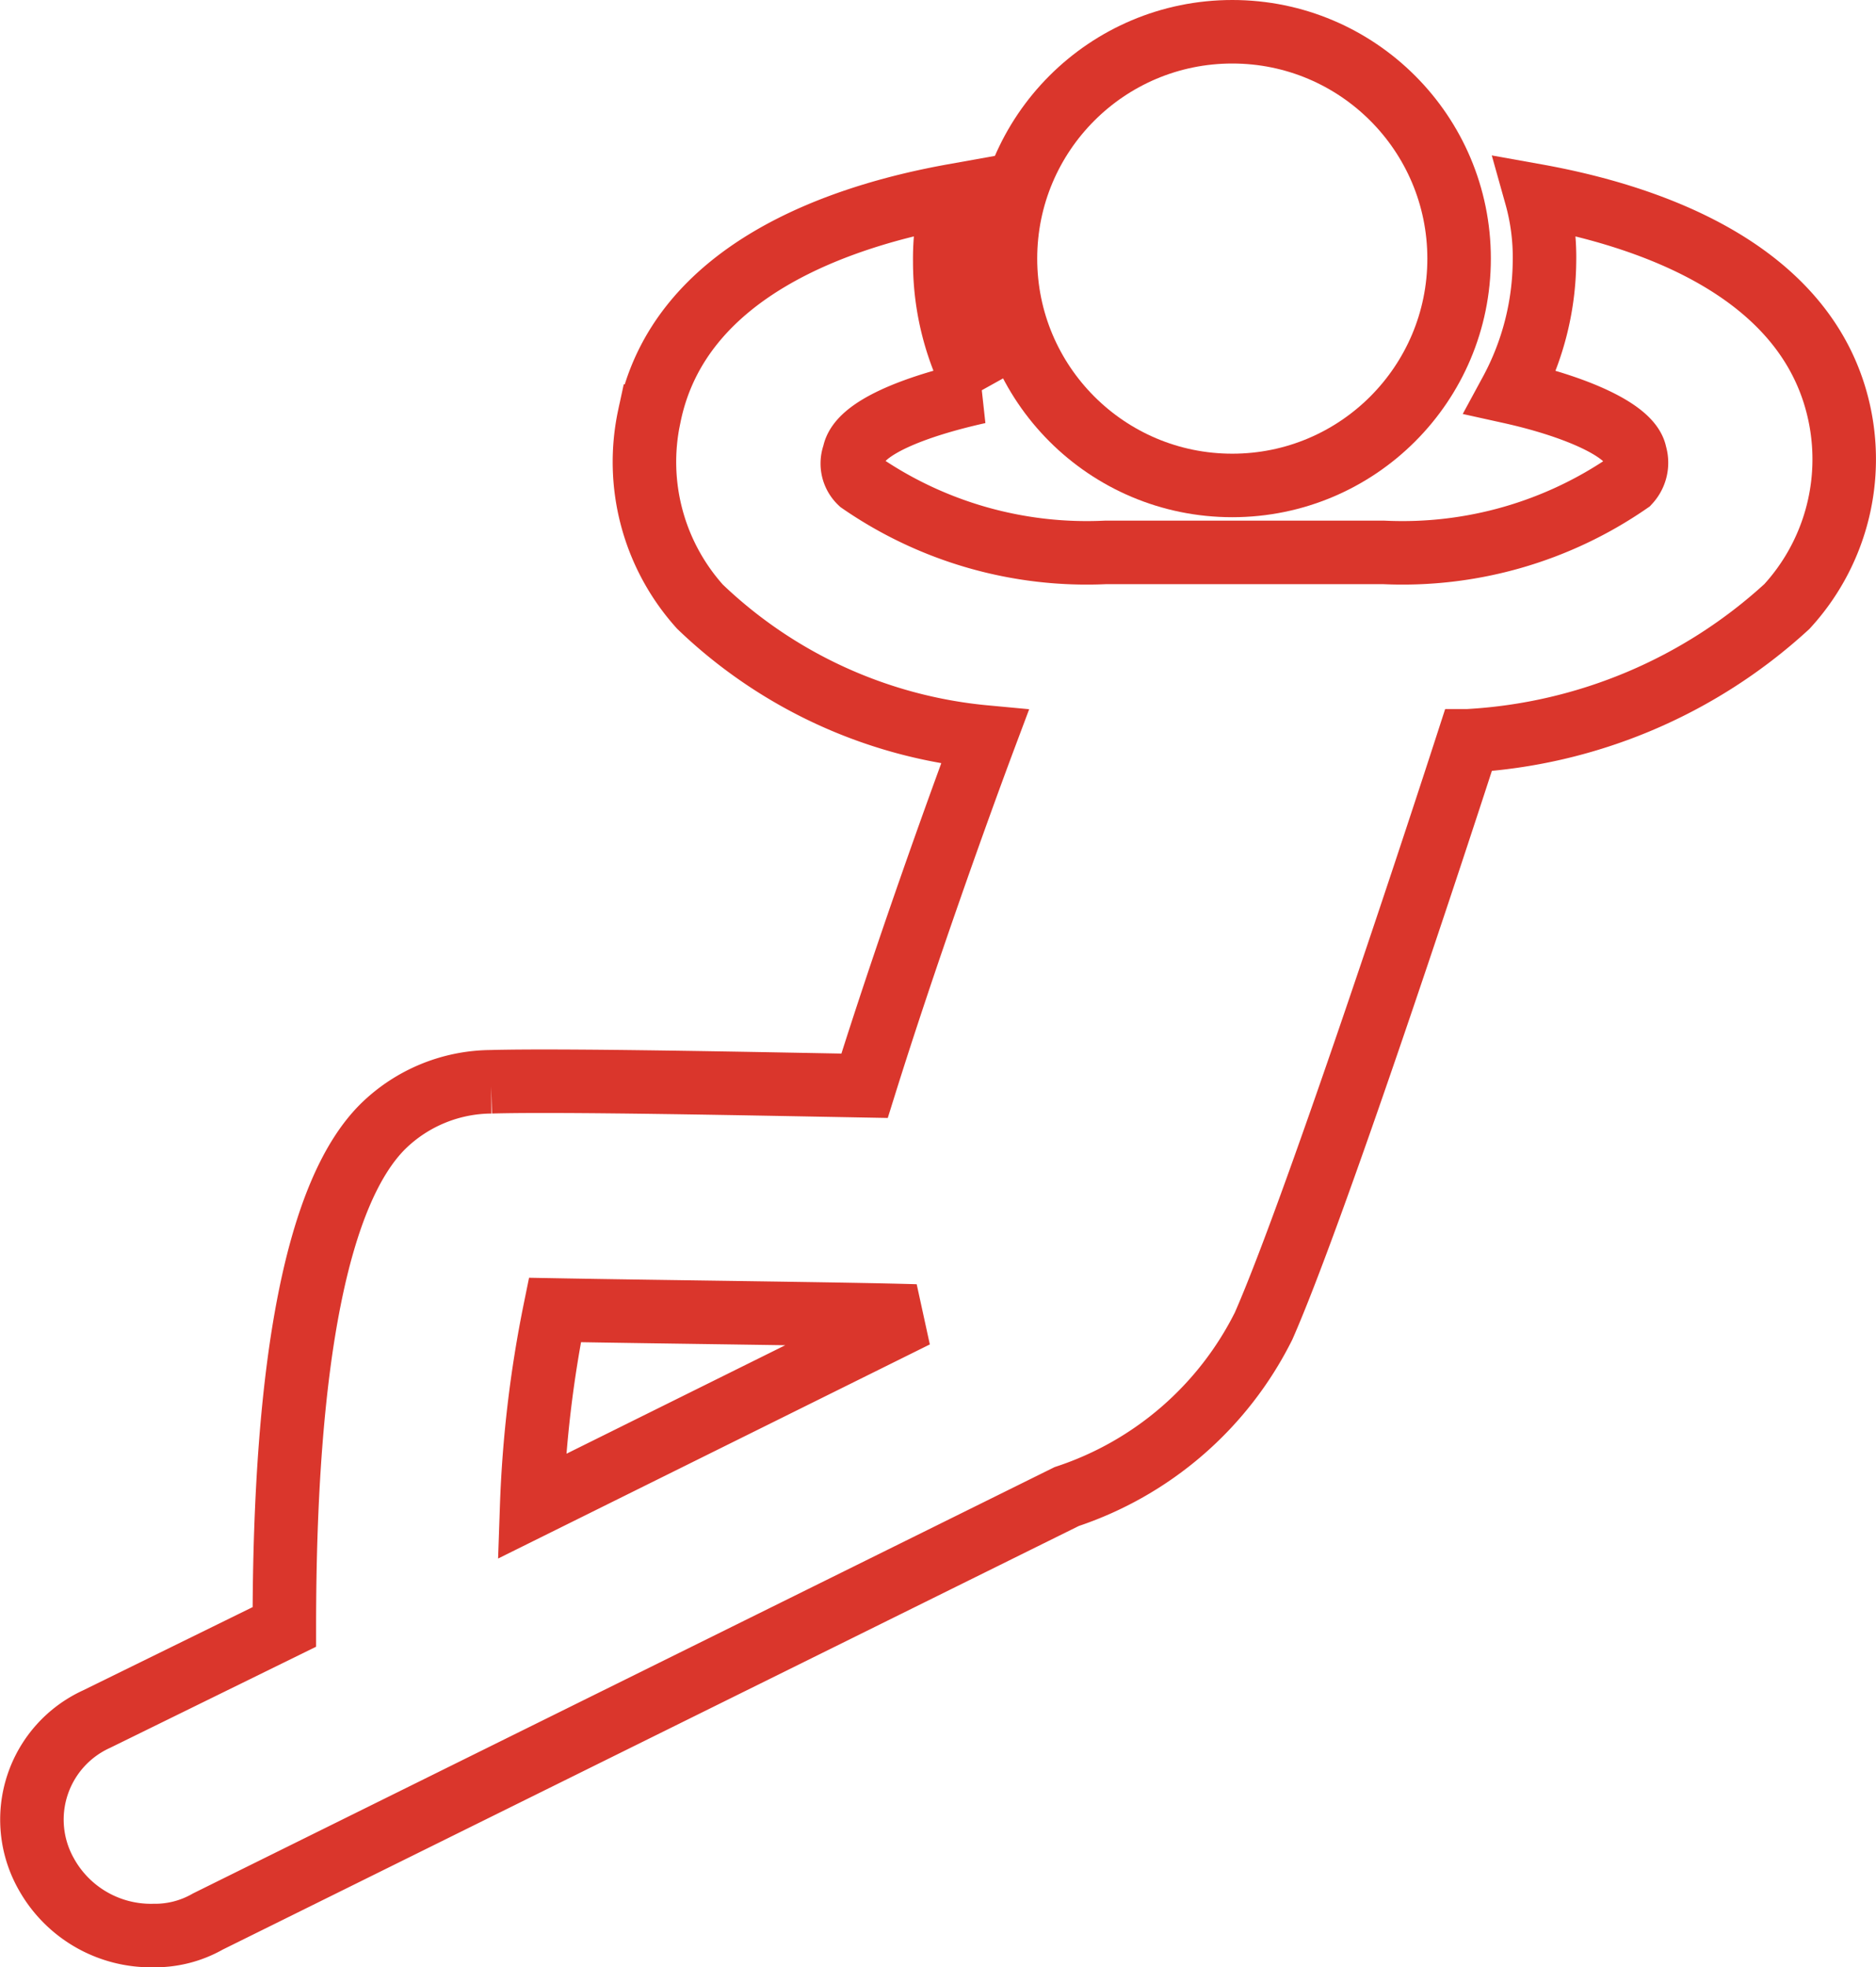 <svg xmlns="http://www.w3.org/2000/svg" width="20.677" height="21.68" viewBox="0 0 20.677 21.68"><defs><style>.a{fill:none;stroke:#da362c;stroke-width:0.7px;}</style></defs><g transform="translate(-6.673 -2.15)"><g transform="translate(7.028 2.5)"><path class="a" d="M26.952,13.13c-.326-1.613-2.116-2.209-3.349-2.43a2.513,2.513,0,0,1,.093.729,3.079,3.079,0,0,1-.372,1.436c.7.155,1.326.42,1.372.685a.318.318,0,0,1-.07.309,4.39,4.39,0,0,1-2.7.773h-3.07a4.39,4.39,0,0,1-2.7-.773.284.284,0,0,1-.07-.309c.047-.287.674-.53,1.372-.685a2.946,2.946,0,0,1-.372-1.436,2.614,2.614,0,0,1,.093-.729c-1.233.221-3.023.817-3.349,2.43a2.385,2.385,0,0,0,.558,2.1,5.239,5.239,0,0,0,3.14,1.436c-.3.8-.884,2.43-1.326,3.844-1.209-.022-3.326-.066-4.116-.044a1.72,1.72,0,0,0-1.186.486c-.721.707-1.093,2.562-1.093,5.522l-2.07,1.016a1.217,1.217,0,0,0-.558,1.7,1.32,1.32,0,0,0,1.186.685,1.173,1.173,0,0,0,.6-.155l9.465-4.683A3.738,3.738,0,0,0,20.6,23.158c.535-1.215,1.791-5.014,2.256-6.45a5.656,5.656,0,0,0,3.512-1.48A2.4,2.4,0,0,0,26.952,13.13ZM12.533,25.146a13.12,13.12,0,0,1,.256-2.165c1.209.022,3.256.044,3.977.066Z" transform="translate(-7.028 -8.894)"/><circle class="a" cx="2.5" cy="2.5" r="2.5" transform="translate(10.727)"/></g></g></svg>